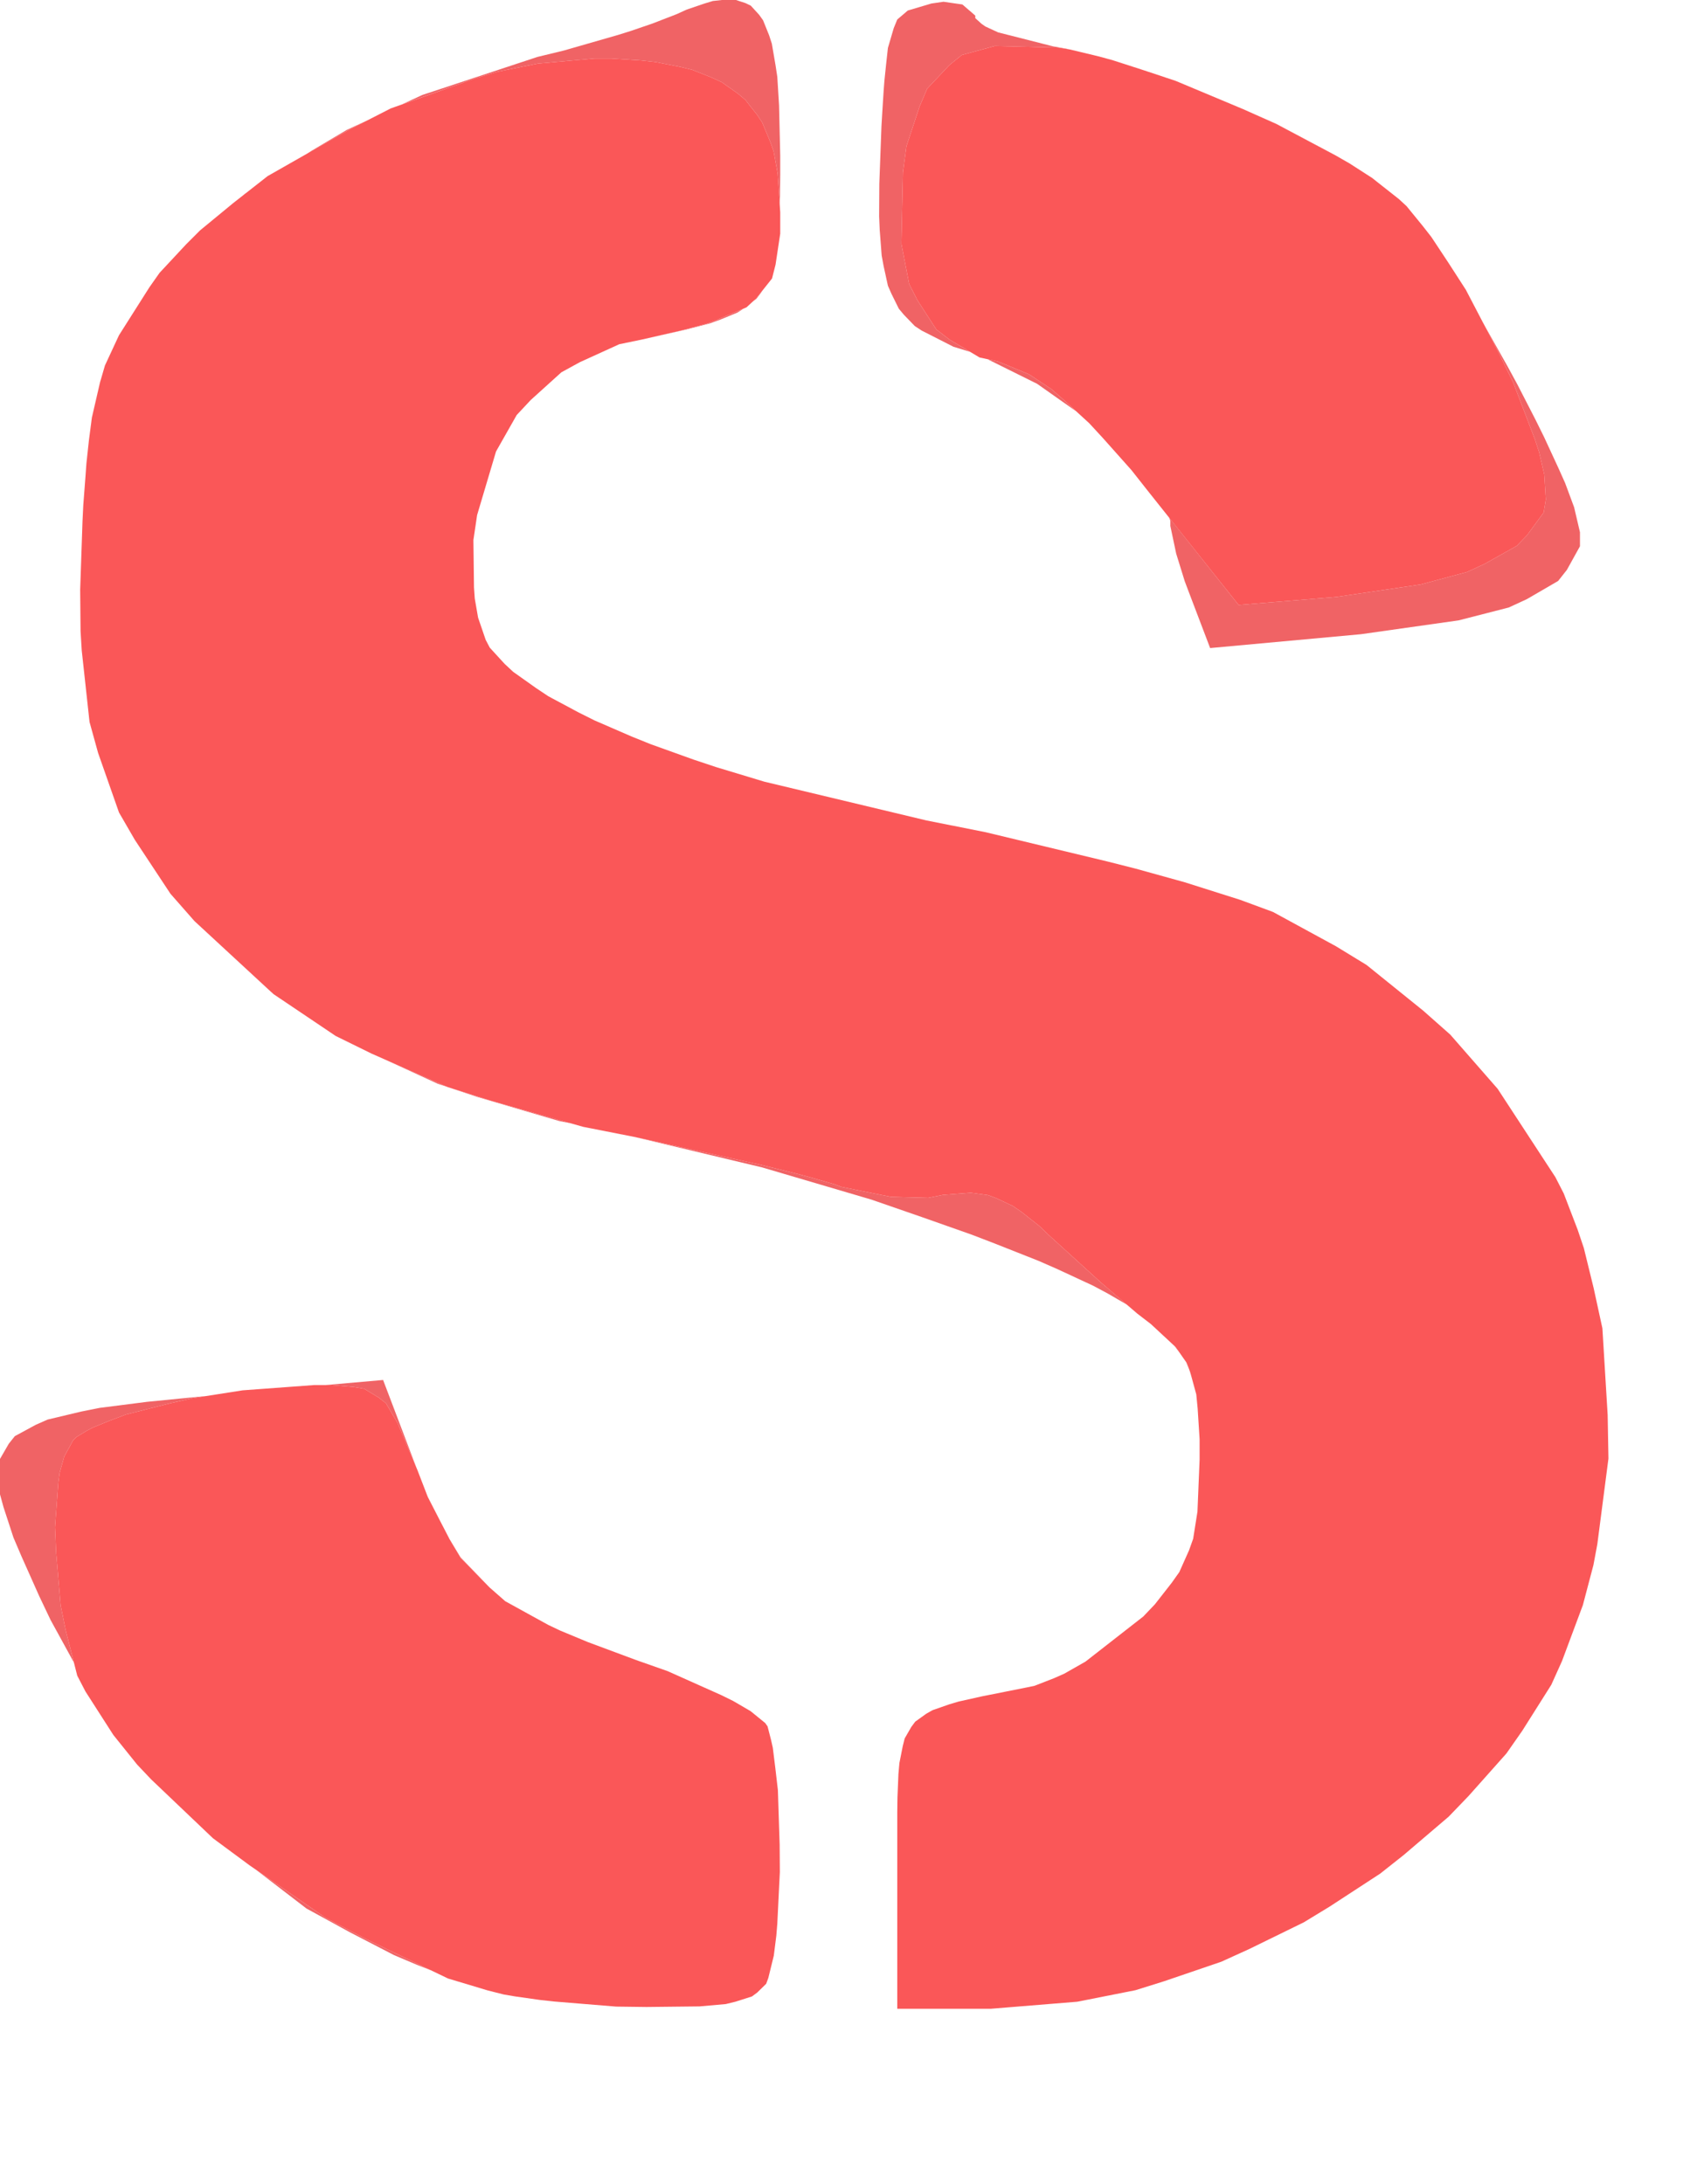 <svg xmlns="http://www.w3.org/2000/svg" width="87" height="112" viewBox="0 0 87 112"><g><path d="M 16.71,98.35 L 18.79,99.44 L 22.12,101.04 L 21.38,100.75 L 20.20,100.25 L 17.94,99.08 L 15.71,97.86 L 13.12,95.87 M 9.89,71.69 L 8.71,71.96 L 6.46,72.53 L 5.59,72.86 L 4.78,73.19 L 4.47,73.35 L 3.91,73.69 L 3.75,73.85 L 3.29,74.69 L 3.06,75.51 L 2.99,76.03 L 2.82,78.31 L 2.88,79.63 L 3.11,82.32 L 3.36,83.56 L 3.79,85.25 L 2.59,83.06 L 2.01,81.84 L 1.10,79.80 L 0.69,78.84 L 0.18,77.28 L -0.02,76.55 L -0.07,75.39 L -0.03,74.86 L 0.45,74.03 L 0.76,73.64 L 1.83,73.06 L 2.44,72.79 L 4.16,72.38 L 5.11,72.19 L 7.54,71.88 L 10.58,71.58 M 27.24,82.84 L 25.91,82.11 L 25.90,82.10 M 23.01,78.86 L 23.61,79.85 L 25.08,81.38 L 25.52,81.77 L 25.10,81.40 L 23.62,79.89 L 23.04,78.91 L 21.94,76.78 L 21.90,76.69 M 60.96,79.49 L 60.87,79.67 L 60.96,79.49 M 61.17,78.90 L 61.00,79.37 L 61.17,78.90 M 61.39,77.51 L 61.23,78.48 L 61.39,77.51 M 61.50,74.85 L 61.40,77.24 L 61.50,74.84 M 21.35,75.26 L 21.45,75.51 L 21.40,75.38 L 20.39,72.98 L 19.79,71.96 L 19.43,71.67 L 18.67,71.21 L 18.14,71.12 L 16.95,71.02 L 16.69,71.02 L 19.64,70.76 M 61.03,70.40 L 61.07,70.57 L 61.00,70.31 M 60.85,69.90 L 60.96,70.21 L 60.81,69.85 M 60.27,69.07 L 60.43,69.31 L 60.21,69.01 M 32.59,58.31 L 39.02,59.73 L 40.84,60.18 L 41.55,60.37 L 42.80,60.73 L 43.14,60.86 L 45.68,61.37 L 47.59,61.42 L 48.34,61.27 L 49.77,61.16 L 50.65,61.28 L 51.08,61.44 L 51.93,61.84 L 52.38,62.15 L 53.29,62.87 L 53.79,63.35 L 56.44,65.76 L 57.78,66.90 L 56.78,66.32 L 56.05,65.93 L 54.22,65.08 L 53.24,64.65 L 50.99,63.76 L 49.82,63.31 L 47.27,62.41 L 44.67,61.51 L 39.07,59.86 L 32.54,58.30 M 22.95,55.74 L 25.20,56.45 L 29.28,57.60 L 28.70,57.49 L 24.48,56.25 L 22.44,55.57 L 19.53,54.23 M 17.03,53.00 L 17.00,52.98 L 16.67,52.76 M 13.91,50.87 L 9.97,47.23 L 13.92,50.87 M 77.29,18.79 L 77.79,19.71 L 78.72,21.52 L 79.16,22.41 L 79.90,24.01 L 80.24,24.77 L 80.70,26.01 L 81.00,27.29 L 81.00,28.01 L 80.33,29.22 L 79.88,29.79 L 78.28,30.72 L 77.35,31.15 L 74.78,31.81 L 69.77,32.52 L 62.04,33.23 L 61.02,30.55 L 60.74,29.81 L 60.30,28.39 L 60.00,26.97 L 60.00,26.70 L 59.94,26.54 L 63.50,31.02 L 68.50,30.61 L 72.83,29.97 L 75.21,29.33 L 76.12,28.91 L 77.76,27.99 L 78.29,27.44 L 79.14,26.28 L 79.25,25.61 L 79.17,24.33 L 78.91,23.20 L 78.69,22.53 L 77.58,19.62 L 76.81,18.04 L 76.00,16.50 M 51.18,18.54 L 52.75,19.19 L 53.90,19.95 L 54.53,20.50 L 55.17,21.09 L 53.17,19.68 L 50.63,18.42 M 49.34,0.23 L 50.00,0.80 L 50.00,0.93 L 50.32,1.22 L 50.52,1.36 L 51.17,1.66 L 54.00,2.38 L 54.64,2.49 L 54.82,2.53 L 54.25,2.44 L 51.00,2.36 L 49.31,2.82 L 48.67,3.34 L 47.53,4.55 L 47.14,5.47 L 46.47,7.50 L 46.29,8.84 L 46.21,12.50 L 46.61,14.56 L 47.03,15.39 L 48.00,16.89 L 48.69,17.42 L 49.73,18.04 L 48.88,17.78 L 47.25,16.95 L 46.90,16.72 L 46.34,16.14 L 46.08,15.83 L 45.70,15.06 L 45.52,14.65 L 45.30,13.64 L 45.20,13.10 L 45.10,11.79 L 45.07,11.09 L 45.08,9.42 L 45.19,6.46 L 45.23,5.79 L 45.30,4.68 L 45.34,4.15 L 45.43,3.28 L 45.52,2.46 L 45.82,1.44 L 46.00,1.00 L 46.54,0.54 L 47.75,0.18 L 48.37,0.09 M 37.80,16.03 L 36.90,16.40 L 36.40,16.58 L 35.17,16.90 L 32.91,17.41 L 34.99,16.93 L 36.15,16.62 L 36.63,16.45 L 38.11,15.83 M 39.01,15.02 L 38.78,15.32 L 38.59,15.46 L 38.77,15.30 L 39.06,14.94 M 71.73,10.22 L 72.04,10.51 L 72.04,10.51 L 71.73,10.22 M 38.22,0.16 L 38.49,0.29 L 38.92,0.76 L 39.12,1.04 L 39.43,1.81 L 39.57,2.24 L 39.76,3.35 L 39.85,3.94 L 39.94,5.40 L 40.00,7.99 L 40.00,8.94 L 39.98,10.50 L 39.87,8.91 L 39.66,7.75 L 39.48,7.25 L 39.08,6.29 L 38.81,5.88 L 38.21,5.12 L 37.83,4.80 L 37.01,4.22 L 36.52,3.99 L 35.49,3.58 L 34.88,3.43 L 33.60,3.18 L 32.87,3.10 L 31.35,3.00 L 30.48,3.00 L 27.58,3.26 L 25.50,3.68 L 24.42,4.00 L 20.61,5.35 L 21.65,4.87 L 27.55,2.92 L 28.91,2.59 L 31.69,1.79 L 32.33,1.59 L 33.44,1.21 L 34.68,0.73 L 35.21,0.49 L 36.12,0.18 L 36.55,0.05 L 37.29,-0.03 L 37.64,-0.03 M 12.44,10.03 L 12.56,9.93 L 12.61,9.90 M 65.41,6.34 L 68.46,7.96 L 69.15,8.36 L 70.34,9.13 L 70.58,9.32 L 70.35,9.13 L 69.17,8.37 L 68.47,7.97 L 65.44,6.36 L 64.29,5.84 M 17.90,6.65 L 15.73,7.89 L 15.99,7.72 L 17.78,6.66 L 18.86,6.16 M 4.38,24.46 L 4.43,23.76 L 4.56,22.56 L 4.71,21.41 L 5.13,19.59 L 5.17,19.46 L 5.13,19.60 L 4.71,21.42 L 4.56,22.57 L 4.43,23.77 L 4.38,24.46 L 4.27,25.90 L 4.23,26.73 L 4.27,25.90 Z" fill="rgba(240,99,101,1)"></path><path d="M 25.00,102.06 L 22.97,101.45 L 18.79,99.44 L 16.71,98.35 L 12.80,95.65 L 10.92,94.26 L 7.75,91.24 L 7.03,90.48 L 5.81,88.96 L 4.38,86.73 L 3.96,85.92 L 3.36,83.56 L 3.11,82.32 L 2.88,79.63 L 2.82,78.31 L 2.99,76.03 L 3.06,75.51 L 3.29,74.69 L 3.75,73.85 L 3.91,73.69 L 4.47,73.35 L 4.78,73.19 L 5.59,72.86 L 6.46,72.53 L 8.71,71.96 L 9.89,71.69 L 12.44,71.29 L 16.11,71.02 L 16.95,71.02 L 18.14,71.12 L 18.67,71.21 L 19.43,71.67 L 19.79,71.96 L 20.39,72.98 L 21.40,75.38 L 21.94,76.78 L 23.04,78.91 L 23.62,79.89 L 25.10,81.40 L 25.91,82.11 L 28.11,83.32 L 28.72,83.61 L 30.14,84.20 L 32.61,85.12 L 34.23,85.69 L 36.98,86.92 L 37.59,87.22 L 38.48,87.74 L 39.23,88.35 L 39.35,88.52 L 39.53,89.22 L 39.62,89.62 L 39.75,90.67 L 39.88,91.79 L 39.97,94.58 L 39.98,95.99 L 39.85,98.64 L 39.80,99.25 L 39.67,100.28 L 39.39,101.42 L 39.28,101.72 L 38.82,102.17 L 38.55,102.37 L 37.70,102.64 L 37.21,102.76 L 35.86,102.88 L 33.14,102.91 L 31.59,102.89 L 28.42,102.63 L 27.69,102.55 L 26.42,102.37 L 25.83,102.27 M 46.00,95.57 L 46.00,94.56 L 46.00,92.93 L 46.01,92.17 L 46.06,90.96 L 46.11,90.40 L 46.28,89.54 L 46.38,89.14 L 46.72,88.55 L 46.92,88.28 L 47.49,87.87 L 47.81,87.69 L 48.67,87.39 L 49.14,87.25 L 50.35,86.98 L 52.61,86.53 L 53.04,86.44 L 54.04,86.05 L 54.56,85.82 L 55.65,85.20 L 58.61,82.89 L 59.21,82.26 L 60.07,81.16 L 60.46,80.61 L 60.96,79.49 L 61.17,78.90 L 61.39,77.51 L 61.50,74.85 L 61.50,73.80 L 61.40,72.22 L 61.33,71.50 L 61.03,70.40 L 60.85,69.90 L 60.27,69.07 L 59.00,67.89 L 58.31,67.36 L 56.44,65.76 L 53.79,63.35 L 53.29,62.87 L 52.38,62.15 L 51.93,61.84 L 51.08,61.44 L 50.65,61.28 L 49.77,61.16 L 48.34,61.27 L 47.59,61.42 L 45.68,61.37 L 43.14,60.86 L 42.80,60.73 L 41.55,60.37 L 40.84,60.18 L 39.02,59.73 L 32.59,58.31 L 29.90,57.78 L 25.20,56.45 L 22.95,55.74 L 19.06,54.03 L 17.21,53.12 L 14.03,50.98 L 9.97,47.23 L 8.74,45.83 L 6.91,43.06 L 6.10,41.66 L 5.03,38.61 L 4.59,37.02 L 4.19,33.35 L 4.13,32.37 L 4.11,30.24 L 4.23,26.73 L 4.27,25.90 L 4.38,24.46 L 4.43,23.77 L 4.56,22.57 L 4.71,21.42 L 5.13,19.60 L 5.38,18.74 L 6.10,17.19 L 7.66,14.73 L 8.18,13.99 L 9.54,12.53 L 10.26,11.81 L 11.96,10.41 L 13.72,9.03 L 17.90,6.65 L 20.03,5.56 L 24.42,4.00 L 25.50,3.68 L 27.58,3.26 L 30.48,3.00 L 31.35,3.00 L 32.87,3.10 L 33.60,3.18 L 34.88,3.43 L 35.49,3.58 L 36.52,3.99 L 37.01,4.22 L 37.83,4.80 L 38.21,5.12 L 38.81,5.88 L 39.08,6.29 L 39.48,7.25 L 39.66,7.75 L 39.87,8.91 L 40.00,10.89 L 40.00,11.98 L 39.76,13.57 L 39.58,14.28 L 38.77,15.30 L 38.27,15.76 L 36.63,16.45 L 36.15,16.62 L 34.99,16.93 L 32.91,17.41 L 31.75,17.65 L 29.73,18.57 L 28.78,19.09 L 27.21,20.51 L 26.49,21.28 L 25.43,23.15 L 24.46,26.41 L 24.27,27.69 L 24.30,30.12 L 24.34,30.69 L 24.51,31.67 L 24.90,32.81 L 25.11,33.21 L 25.87,34.04 L 26.31,34.45 L 27.48,35.28 L 28.11,35.70 L 29.66,36.53 L 30.48,36.94 L 32.37,37.76 L 33.36,38.16 L 35.56,38.95 L 36.70,39.33 L 39.18,40.08 L 47.50,42.07 L 50.52,42.67 L 56.76,44.17 L 58.22,44.54 L 60.74,45.24 L 63.58,46.14 L 65.26,46.76 L 68.49,48.52 L 70.06,49.48 L 72.96,51.82 L 74.35,53.05 L 76.78,55.83 L 79.74,60.36 L 80.17,61.20 L 80.88,63.05 L 81.20,64.00 L 81.70,66.04 L 82.15,68.11 L 82.42,72.56 L 82.46,74.79 L 81.89,79.18 L 81.69,80.25 L 81.15,82.30 L 80.08,85.17 L 79.53,86.39 L 78.04,88.75 L 77.23,89.91 L 75.29,92.09 L 74.27,93.15 L 71.96,95.12 L 70.76,96.07 L 68.17,97.76 L 66.84,98.57 L 64.04,99.94 L 62.61,100.59 L 59.68,101.59 L 58.21,102.05 L 55.23,102.64 L 50.81,103.00 L 46.00,103.00 L 46.00,95.57 M 58.79,25.10 L 58.01,24.11 L 56.55,22.47 L 55.84,21.70 L 54.53,20.50 L 53.90,19.95 L 52.75,19.19 L 51.18,18.54 L 50.22,18.33 L 48.69,17.42 L 48.00,16.89 L 47.03,15.39 L 46.61,14.56 L 46.21,12.50 L 46.29,8.84 L 46.47,7.50 L 47.14,5.47 L 47.53,4.55 L 48.67,3.34 L 49.31,2.82 L 51.00,2.36 L 54.25,2.44 L 54.86,2.54 L 56.28,2.88 L 57.02,3.08 L 58.63,3.60 L 60.28,4.15 L 63.74,5.60 L 65.44,6.36 L 68.47,7.97 L 69.17,8.37 L 70.35,9.13 L 71.72,10.21 L 72.11,10.57 L 72.95,11.60 L 73.38,12.15 L 74.26,13.48 L 75.15,14.86 L 76.81,18.04 L 77.58,19.62 L 78.69,22.53 L 78.91,23.20 L 79.17,24.33 L 79.25,25.61 L 79.14,26.28 L 78.29,27.44 L 77.76,27.99 L 76.12,28.91 L 75.21,29.33 L 72.83,29.97 L 68.50,30.61 L 63.50,31.02 L 58.79,25.10 Z" fill="rgba(250,87,88,1)"></path></g></svg>